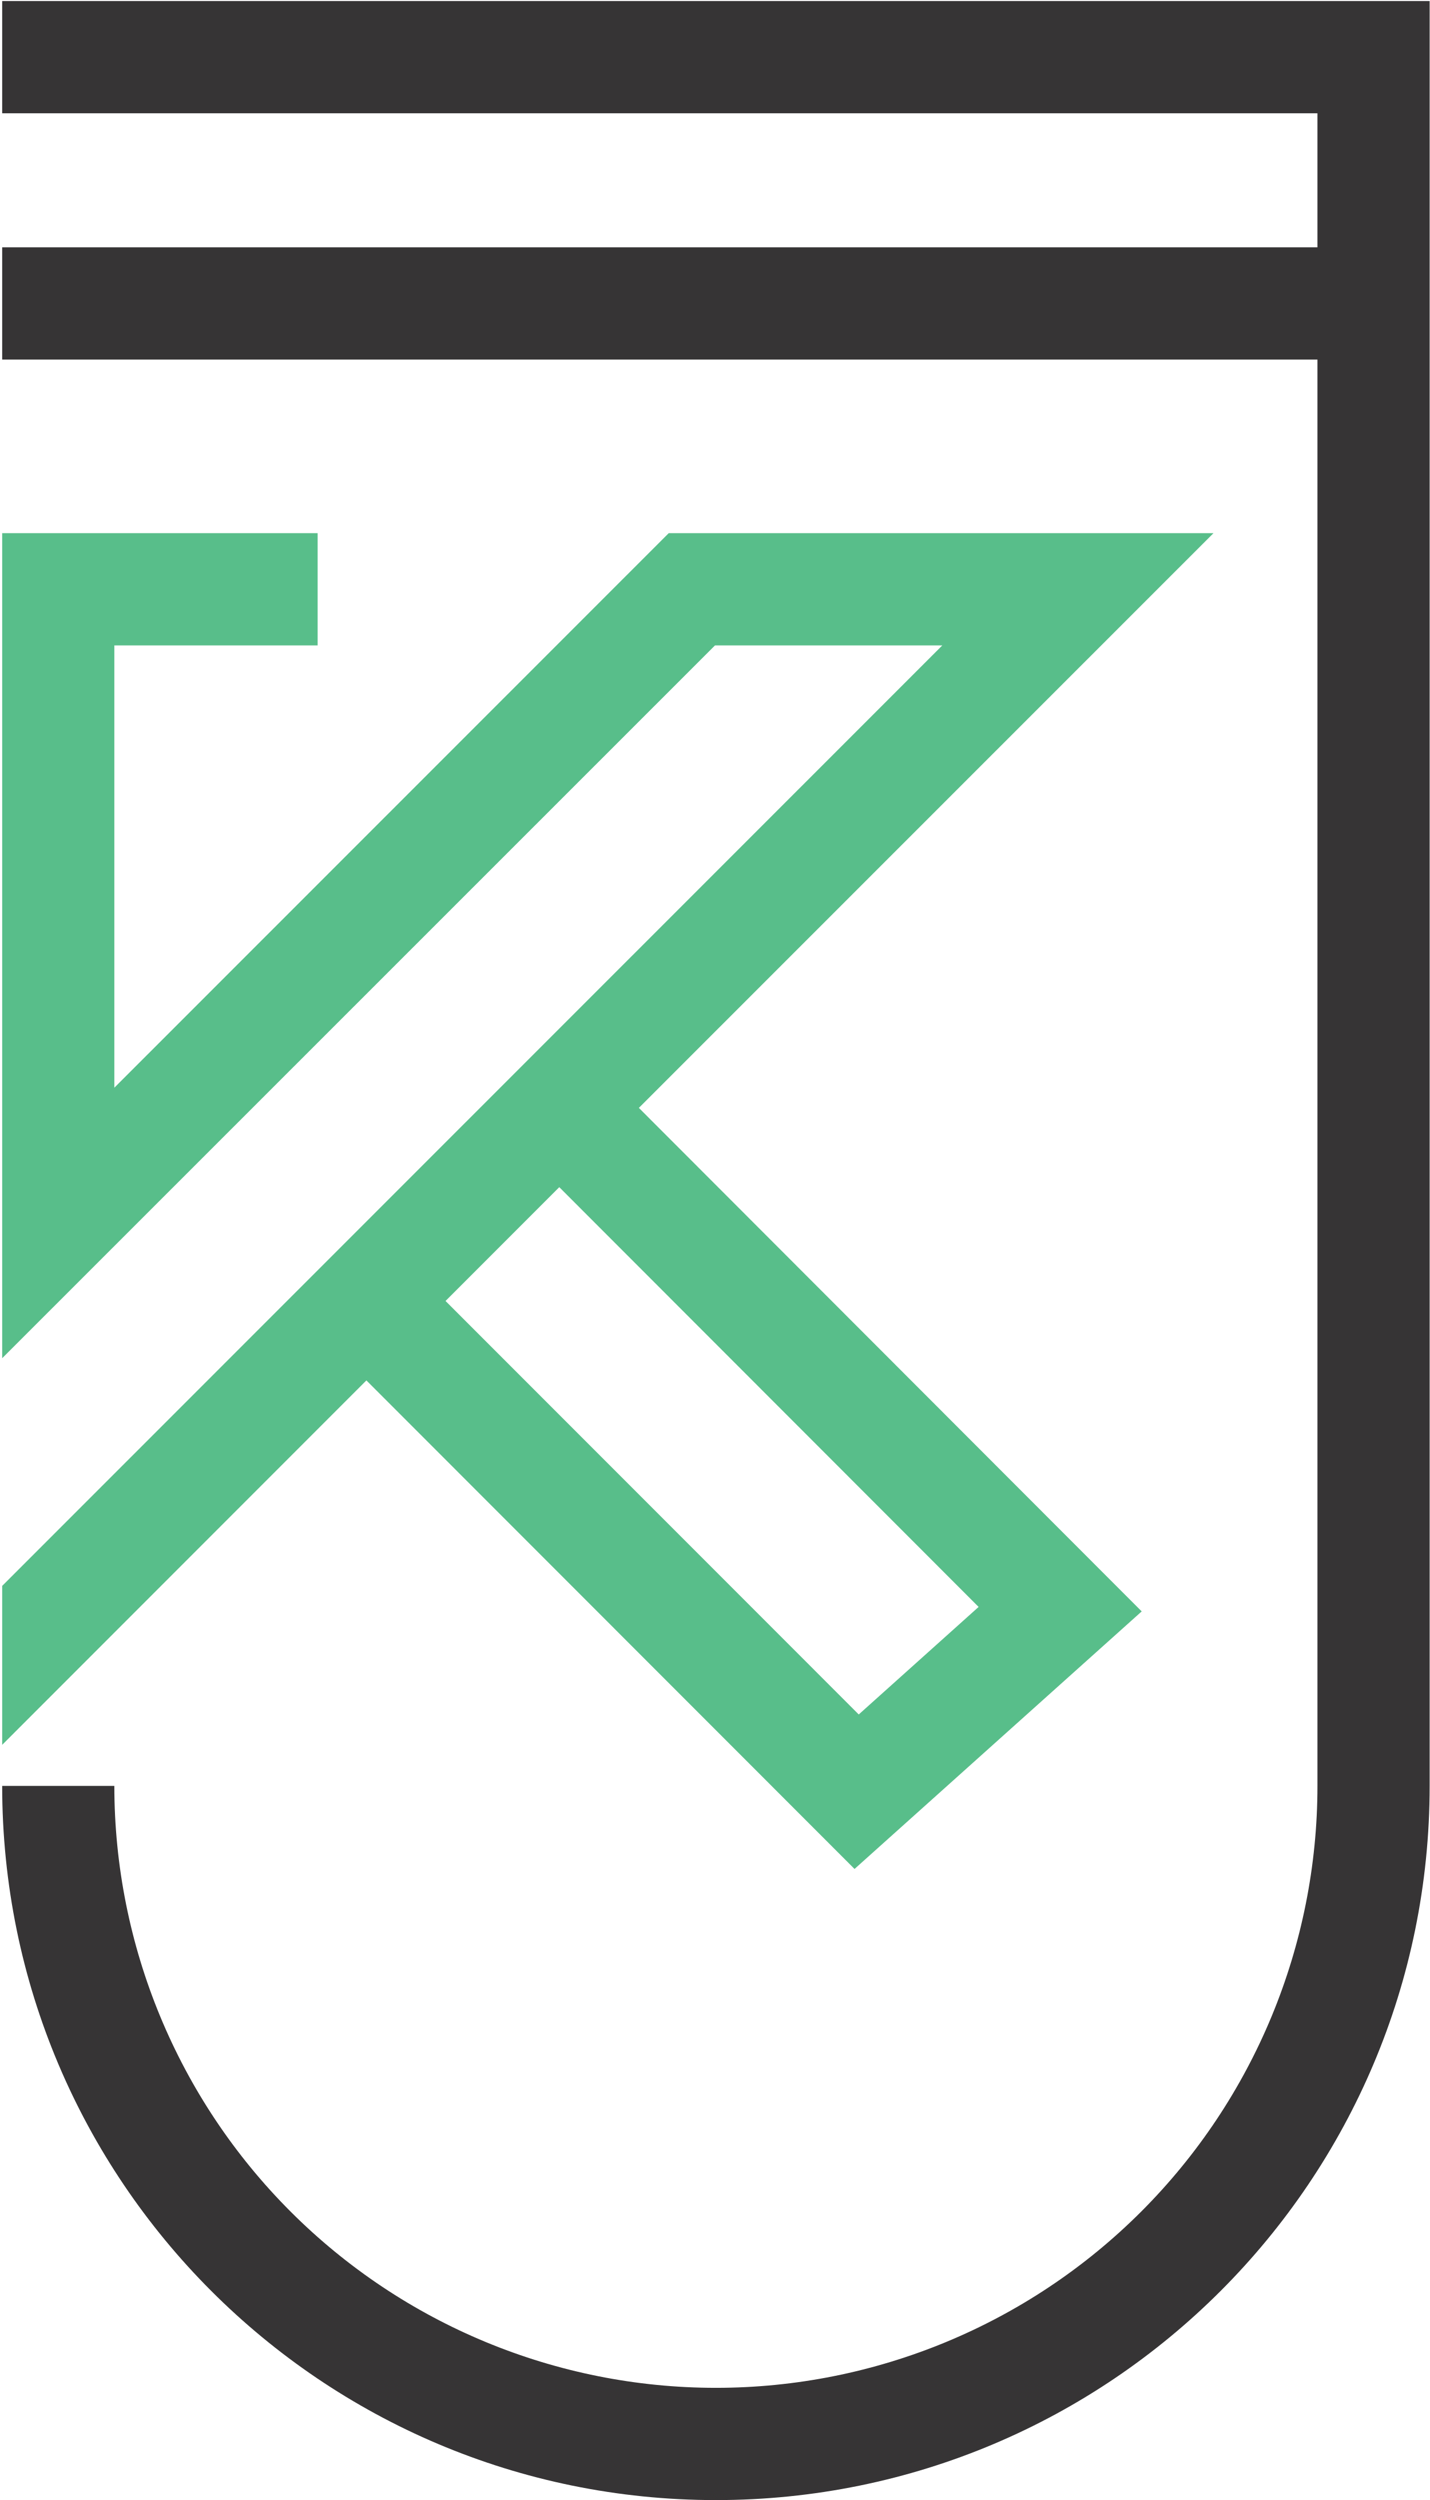 <svg width="479" height="837" viewBox="0 0 479 837" fill="none" xmlns="http://www.w3.org/2000/svg">
<path d="M286.24 625.66L382.43 539.44L214 370.88L406.48 178.48H224L38.3 364.121V216.061H106.4V178.48H0.73V454.68L239.5 216.061H315.64L0.73 530.9V584.111L122.73 462.111L286.24 625.66ZM187.34 397.42L327.8 537.94L287.65 573.94L149.24 435.521L187.34 397.42Z" fill="#58BE8A"/>
<path d="M0.73 0.35V37.929H441.3V82.8H0.73V120.379H441.3V597.86C441.3 651.301 420.071 702.553 382.282 740.342C344.493 778.13 293.241 799.36 239.8 799.36C186.359 799.36 135.107 778.13 97.318 740.342C59.529 702.553 38.3 651.301 38.3 597.86H0.73C0.73 729.86 107.73 836.939 239.8 836.939C371.87 836.939 478.88 729.94 478.88 597.86V0.35H0.73Z" fill="#363435"/>
</svg>
